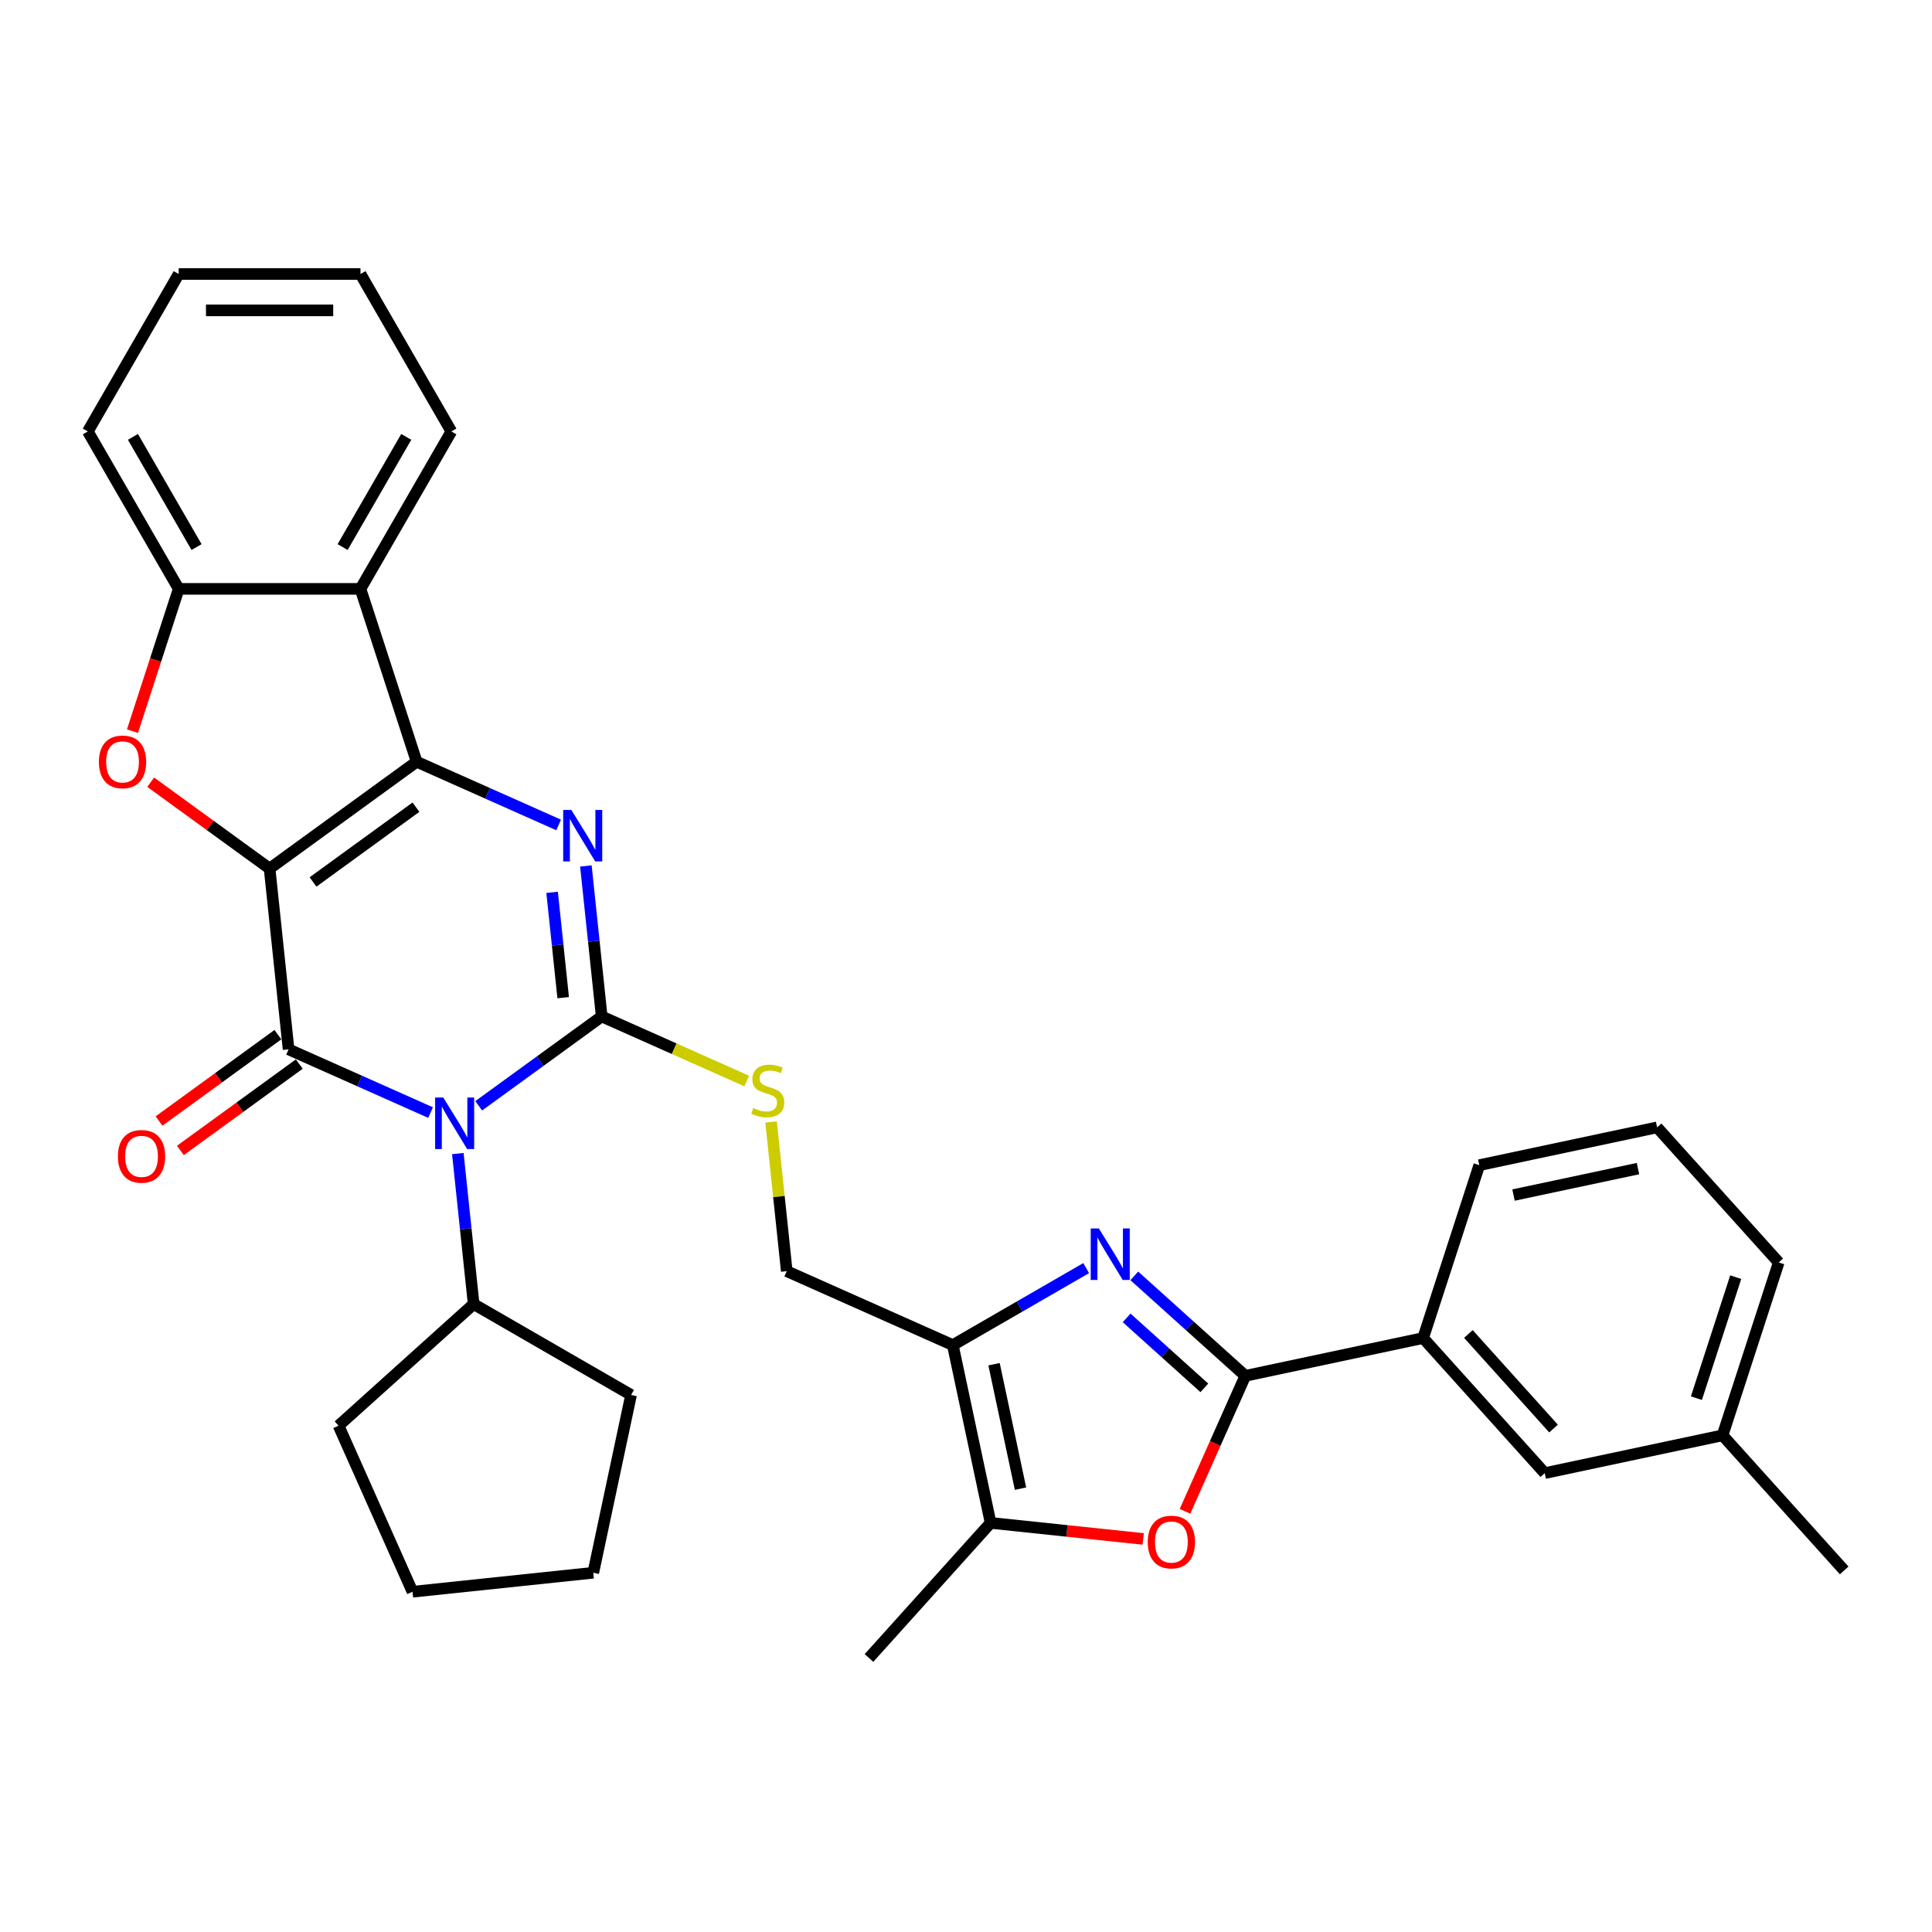 <?xml version='1.0' encoding='iso-8859-1'?>
<svg version='1.1' baseProfile='full'
              xmlns='http://www.w3.org/2000/svg'
                      xmlns:rdkit='http://www.rdkit.org/xml'
                      xmlns:xlink='http://www.w3.org/1999/xlink'
                  xml:space='preserve'
width='1000px' height='1000px' viewBox='0 0 1000 1000'>
<!-- END OF HEADER -->
<rect style='opacity:1.0;fill:#FFFFFF;stroke:none' width='1000' height='1000' x='0' y='0'> </rect>
<path class='bond-0' d='M 139.54,449.577 L 215.656,394.275' style='fill:none;fill-rule:evenodd;stroke:#000000;stroke-width:6px;stroke-linecap:butt;stroke-linejoin:miter;stroke-opacity:1' />
<path class='bond-0' d='M 162.017,456.505 L 215.299,417.793' style='fill:none;fill-rule:evenodd;stroke:#000000;stroke-width:6px;stroke-linecap:butt;stroke-linejoin:miter;stroke-opacity:1' />
<path class='bond-2' d='M 139.54,449.577 L 149.374,543.146' style='fill:none;fill-rule:evenodd;stroke:#000000;stroke-width:6px;stroke-linecap:butt;stroke-linejoin:miter;stroke-opacity:1' />
<path class='bond-5' d='M 139.54,449.577 L 108.773,427.223' style='fill:none;fill-rule:evenodd;stroke:#000000;stroke-width:6px;stroke-linecap:butt;stroke-linejoin:miter;stroke-opacity:1' />
<path class='bond-5' d='M 108.773,427.223 L 78.006,404.87' style='fill:none;fill-rule:evenodd;stroke:#FF0000;stroke-width:6px;stroke-linecap:butt;stroke-linejoin:miter;stroke-opacity:1' />
<path class='bond-4' d='M 215.656,394.275 L 252.403,410.636' style='fill:none;fill-rule:evenodd;stroke:#000000;stroke-width:6px;stroke-linecap:butt;stroke-linejoin:miter;stroke-opacity:1' />
<path class='bond-4' d='M 252.403,410.636 L 289.15,426.996' style='fill:none;fill-rule:evenodd;stroke:#0000FF;stroke-width:6px;stroke-linecap:butt;stroke-linejoin:miter;stroke-opacity:1' />
<path class='bond-9' d='M 215.656,394.275 L 186.582,304.795' style='fill:none;fill-rule:evenodd;stroke:#000000;stroke-width:6px;stroke-linecap:butt;stroke-linejoin:miter;stroke-opacity:1' />
<path class='bond-1' d='M 222.868,575.868 L 186.121,559.507' style='fill:none;fill-rule:evenodd;stroke:#0000FF;stroke-width:6px;stroke-linecap:butt;stroke-linejoin:miter;stroke-opacity:1' />
<path class='bond-1' d='M 186.121,559.507 L 149.374,543.146' style='fill:none;fill-rule:evenodd;stroke:#000000;stroke-width:6px;stroke-linecap:butt;stroke-linejoin:miter;stroke-opacity:1' />
<path class='bond-3' d='M 247.782,572.364 L 279.612,549.238' style='fill:none;fill-rule:evenodd;stroke:#0000FF;stroke-width:6px;stroke-linecap:butt;stroke-linejoin:miter;stroke-opacity:1' />
<path class='bond-3' d='M 279.612,549.238 L 311.442,526.112' style='fill:none;fill-rule:evenodd;stroke:#000000;stroke-width:6px;stroke-linecap:butt;stroke-linejoin:miter;stroke-opacity:1' />
<path class='bond-17' d='M 236.973,597.089 L 241.066,636.036' style='fill:none;fill-rule:evenodd;stroke:#0000FF;stroke-width:6px;stroke-linecap:butt;stroke-linejoin:miter;stroke-opacity:1' />
<path class='bond-17' d='M 241.066,636.036 L 245.16,674.984' style='fill:none;fill-rule:evenodd;stroke:#000000;stroke-width:6px;stroke-linecap:butt;stroke-linejoin:miter;stroke-opacity:1' />
<path class='bond-15' d='M 143.844,535.535 L 113.077,557.888' style='fill:none;fill-rule:evenodd;stroke:#000000;stroke-width:6px;stroke-linecap:butt;stroke-linejoin:miter;stroke-opacity:1' />
<path class='bond-15' d='M 113.077,557.888 L 82.311,580.241' style='fill:none;fill-rule:evenodd;stroke:#FF0000;stroke-width:6px;stroke-linecap:butt;stroke-linejoin:miter;stroke-opacity:1' />
<path class='bond-15' d='M 154.904,550.758 L 124.138,573.111' style='fill:none;fill-rule:evenodd;stroke:#000000;stroke-width:6px;stroke-linecap:butt;stroke-linejoin:miter;stroke-opacity:1' />
<path class='bond-15' d='M 124.138,573.111 L 93.371,595.464' style='fill:none;fill-rule:evenodd;stroke:#FF0000;stroke-width:6px;stroke-linecap:butt;stroke-linejoin:miter;stroke-opacity:1' />
<path class='bond-13' d='M 311.442,526.112 L 348.97,542.821' style='fill:none;fill-rule:evenodd;stroke:#000000;stroke-width:6px;stroke-linecap:butt;stroke-linejoin:miter;stroke-opacity:1' />
<path class='bond-13' d='M 348.97,542.821 L 386.497,559.529' style='fill:none;fill-rule:evenodd;stroke:#CCCC00;stroke-width:6px;stroke-linecap:butt;stroke-linejoin:miter;stroke-opacity:1' />
<path class='bond-34' d='M 311.442,526.112 L 307.348,487.165' style='fill:none;fill-rule:evenodd;stroke:#000000;stroke-width:6px;stroke-linecap:butt;stroke-linejoin:miter;stroke-opacity:1' />
<path class='bond-34' d='M 307.348,487.165 L 303.254,448.217' style='fill:none;fill-rule:evenodd;stroke:#0000FF;stroke-width:6px;stroke-linecap:butt;stroke-linejoin:miter;stroke-opacity:1' />
<path class='bond-34' d='M 291.5,516.395 L 288.634,489.132' style='fill:none;fill-rule:evenodd;stroke:#000000;stroke-width:6px;stroke-linecap:butt;stroke-linejoin:miter;stroke-opacity:1' />
<path class='bond-34' d='M 288.634,489.132 L 285.769,461.868' style='fill:none;fill-rule:evenodd;stroke:#0000FF;stroke-width:6px;stroke-linecap:butt;stroke-linejoin:miter;stroke-opacity:1' />
<path class='bond-12' d='M 68.565,378.45 L 80.531,341.622' style='fill:none;fill-rule:evenodd;stroke:#FF0000;stroke-width:6px;stroke-linecap:butt;stroke-linejoin:miter;stroke-opacity:1' />
<path class='bond-12' d='M 80.531,341.622 L 92.497,304.795' style='fill:none;fill-rule:evenodd;stroke:#000000;stroke-width:6px;stroke-linecap:butt;stroke-linejoin:miter;stroke-opacity:1' />
<path class='bond-6' d='M 562.201,656.367 L 527.69,676.292' style='fill:none;fill-rule:evenodd;stroke:#0000FF;stroke-width:6px;stroke-linecap:butt;stroke-linejoin:miter;stroke-opacity:1' />
<path class='bond-6' d='M 527.69,676.292 L 493.178,696.218' style='fill:none;fill-rule:evenodd;stroke:#000000;stroke-width:6px;stroke-linecap:butt;stroke-linejoin:miter;stroke-opacity:1' />
<path class='bond-7' d='M 587.115,660.391 L 615.846,686.261' style='fill:none;fill-rule:evenodd;stroke:#0000FF;stroke-width:6px;stroke-linecap:butt;stroke-linejoin:miter;stroke-opacity:1' />
<path class='bond-7' d='M 615.846,686.261 L 644.577,712.13' style='fill:none;fill-rule:evenodd;stroke:#000000;stroke-width:6px;stroke-linecap:butt;stroke-linejoin:miter;stroke-opacity:1' />
<path class='bond-7' d='M 583.143,682.136 L 603.255,700.245' style='fill:none;fill-rule:evenodd;stroke:#0000FF;stroke-width:6px;stroke-linecap:butt;stroke-linejoin:miter;stroke-opacity:1' />
<path class='bond-7' d='M 603.255,700.245 L 623.367,718.353' style='fill:none;fill-rule:evenodd;stroke:#000000;stroke-width:6px;stroke-linecap:butt;stroke-linejoin:miter;stroke-opacity:1' />
<path class='bond-14' d='M 644.577,712.13 L 736.606,692.569' style='fill:none;fill-rule:evenodd;stroke:#000000;stroke-width:6px;stroke-linecap:butt;stroke-linejoin:miter;stroke-opacity:1' />
<path class='bond-37' d='M 644.577,712.13 L 628.966,747.193' style='fill:none;fill-rule:evenodd;stroke:#000000;stroke-width:6px;stroke-linecap:butt;stroke-linejoin:miter;stroke-opacity:1' />
<path class='bond-37' d='M 628.966,747.193 L 613.355,782.256' style='fill:none;fill-rule:evenodd;stroke:#FF0000;stroke-width:6px;stroke-linecap:butt;stroke-linejoin:miter;stroke-opacity:1' />
<path class='bond-8' d='M 493.178,696.218 L 407.227,657.95' style='fill:none;fill-rule:evenodd;stroke:#000000;stroke-width:6px;stroke-linecap:butt;stroke-linejoin:miter;stroke-opacity:1' />
<path class='bond-11' d='M 493.178,696.218 L 512.739,788.247' style='fill:none;fill-rule:evenodd;stroke:#000000;stroke-width:6px;stroke-linecap:butt;stroke-linejoin:miter;stroke-opacity:1' />
<path class='bond-11' d='M 514.518,706.11 L 528.211,770.53' style='fill:none;fill-rule:evenodd;stroke:#000000;stroke-width:6px;stroke-linecap:butt;stroke-linejoin:miter;stroke-opacity:1' />
<path class='bond-20' d='M 186.582,304.795 L 233.625,223.315' style='fill:none;fill-rule:evenodd;stroke:#000000;stroke-width:6px;stroke-linecap:butt;stroke-linejoin:miter;stroke-opacity:1' />
<path class='bond-20' d='M 177.342,283.164 L 210.272,226.128' style='fill:none;fill-rule:evenodd;stroke:#000000;stroke-width:6px;stroke-linecap:butt;stroke-linejoin:miter;stroke-opacity:1' />
<path class='bond-33' d='M 186.582,304.795 L 92.497,304.795' style='fill:none;fill-rule:evenodd;stroke:#000000;stroke-width:6px;stroke-linecap:butt;stroke-linejoin:miter;stroke-opacity:1' />
<path class='bond-10' d='M 591.726,796.548 L 552.233,792.398' style='fill:none;fill-rule:evenodd;stroke:#FF0000;stroke-width:6px;stroke-linecap:butt;stroke-linejoin:miter;stroke-opacity:1' />
<path class='bond-10' d='M 552.233,792.398 L 512.739,788.247' style='fill:none;fill-rule:evenodd;stroke:#000000;stroke-width:6px;stroke-linecap:butt;stroke-linejoin:miter;stroke-opacity:1' />
<path class='bond-21' d='M 512.739,788.247 L 449.784,858.166' style='fill:none;fill-rule:evenodd;stroke:#000000;stroke-width:6px;stroke-linecap:butt;stroke-linejoin:miter;stroke-opacity:1' />
<path class='bond-22' d='M 92.497,304.795 L 45.455,223.315' style='fill:none;fill-rule:evenodd;stroke:#000000;stroke-width:6px;stroke-linecap:butt;stroke-linejoin:miter;stroke-opacity:1' />
<path class='bond-22' d='M 101.737,283.164 L 68.807,226.128' style='fill:none;fill-rule:evenodd;stroke:#000000;stroke-width:6px;stroke-linecap:butt;stroke-linejoin:miter;stroke-opacity:1' />
<path class='bond-16' d='M 399.111,580.732 L 403.169,619.341' style='fill:none;fill-rule:evenodd;stroke:#CCCC00;stroke-width:6px;stroke-linecap:butt;stroke-linejoin:miter;stroke-opacity:1' />
<path class='bond-16' d='M 403.169,619.341 L 407.227,657.95' style='fill:none;fill-rule:evenodd;stroke:#000000;stroke-width:6px;stroke-linecap:butt;stroke-linejoin:miter;stroke-opacity:1' />
<path class='bond-18' d='M 736.606,692.569 L 799.561,762.488' style='fill:none;fill-rule:evenodd;stroke:#000000;stroke-width:6px;stroke-linecap:butt;stroke-linejoin:miter;stroke-opacity:1' />
<path class='bond-18' d='M 760.033,690.466 L 804.102,739.409' style='fill:none;fill-rule:evenodd;stroke:#000000;stroke-width:6px;stroke-linecap:butt;stroke-linejoin:miter;stroke-opacity:1' />
<path class='bond-23' d='M 736.606,692.569 L 765.68,603.089' style='fill:none;fill-rule:evenodd;stroke:#000000;stroke-width:6px;stroke-linecap:butt;stroke-linejoin:miter;stroke-opacity:1' />
<path class='bond-25' d='M 245.16,674.984 L 326.64,722.026' style='fill:none;fill-rule:evenodd;stroke:#000000;stroke-width:6px;stroke-linecap:butt;stroke-linejoin:miter;stroke-opacity:1' />
<path class='bond-26' d='M 245.16,674.984 L 175.241,737.939' style='fill:none;fill-rule:evenodd;stroke:#000000;stroke-width:6px;stroke-linecap:butt;stroke-linejoin:miter;stroke-opacity:1' />
<path class='bond-19' d='M 799.561,762.488 L 891.59,742.926' style='fill:none;fill-rule:evenodd;stroke:#000000;stroke-width:6px;stroke-linecap:butt;stroke-linejoin:miter;stroke-opacity:1' />
<path class='bond-28' d='M 891.59,742.926 L 954.545,812.845' style='fill:none;fill-rule:evenodd;stroke:#000000;stroke-width:6px;stroke-linecap:butt;stroke-linejoin:miter;stroke-opacity:1' />
<path class='bond-38' d='M 891.59,742.926 L 920.664,653.446' style='fill:none;fill-rule:evenodd;stroke:#000000;stroke-width:6px;stroke-linecap:butt;stroke-linejoin:miter;stroke-opacity:1' />
<path class='bond-38' d='M 878.055,723.69 L 898.407,661.053' style='fill:none;fill-rule:evenodd;stroke:#000000;stroke-width:6px;stroke-linecap:butt;stroke-linejoin:miter;stroke-opacity:1' />
<path class='bond-29' d='M 233.625,223.315 L 186.582,141.834' style='fill:none;fill-rule:evenodd;stroke:#000000;stroke-width:6px;stroke-linecap:butt;stroke-linejoin:miter;stroke-opacity:1' />
<path class='bond-30' d='M 45.455,223.315 L 92.497,141.834' style='fill:none;fill-rule:evenodd;stroke:#000000;stroke-width:6px;stroke-linecap:butt;stroke-linejoin:miter;stroke-opacity:1' />
<path class='bond-24' d='M 765.68,603.089 L 857.709,583.527' style='fill:none;fill-rule:evenodd;stroke:#000000;stroke-width:6px;stroke-linecap:butt;stroke-linejoin:miter;stroke-opacity:1' />
<path class='bond-24' d='M 783.397,618.56 L 847.817,604.867' style='fill:none;fill-rule:evenodd;stroke:#000000;stroke-width:6px;stroke-linecap:butt;stroke-linejoin:miter;stroke-opacity:1' />
<path class='bond-27' d='M 857.709,583.527 L 920.664,653.446' style='fill:none;fill-rule:evenodd;stroke:#000000;stroke-width:6px;stroke-linecap:butt;stroke-linejoin:miter;stroke-opacity:1' />
<path class='bond-31' d='M 326.64,722.026 L 307.078,814.055' style='fill:none;fill-rule:evenodd;stroke:#000000;stroke-width:6px;stroke-linecap:butt;stroke-linejoin:miter;stroke-opacity:1' />
<path class='bond-32' d='M 175.241,737.939 L 213.509,823.89' style='fill:none;fill-rule:evenodd;stroke:#000000;stroke-width:6px;stroke-linecap:butt;stroke-linejoin:miter;stroke-opacity:1' />
<path class='bond-35' d='M 186.582,141.834 L 92.497,141.834' style='fill:none;fill-rule:evenodd;stroke:#000000;stroke-width:6px;stroke-linecap:butt;stroke-linejoin:miter;stroke-opacity:1' />
<path class='bond-35' d='M 172.469,160.652 L 106.61,160.652' style='fill:none;fill-rule:evenodd;stroke:#000000;stroke-width:6px;stroke-linecap:butt;stroke-linejoin:miter;stroke-opacity:1' />
<path class='bond-36' d='M 307.078,814.055 L 213.509,823.89' style='fill:none;fill-rule:evenodd;stroke:#000000;stroke-width:6px;stroke-linecap:butt;stroke-linejoin:miter;stroke-opacity:1' />
<path  class='atom-2' d='M 229.435 568.092
L 238.167 582.204
Q 239.032 583.597, 240.425 586.118
Q 241.817 588.64, 241.892 588.79
L 241.892 568.092
L 245.43 568.092
L 245.43 594.737
L 241.779 594.737
L 232.409 579.307
Q 231.317 577.5, 230.15 575.43
Q 229.021 573.36, 228.683 572.721
L 228.683 594.737
L 225.22 594.737
L 225.22 568.092
L 229.435 568.092
' fill='#0000FF'/>
<path  class='atom-5' d='M 295.717 419.22
L 304.448 433.333
Q 305.314 434.725, 306.706 437.247
Q 308.099 439.768, 308.174 439.919
L 308.174 419.22
L 311.712 419.22
L 311.712 445.865
L 308.061 445.865
L 298.69 430.435
Q 297.599 428.629, 296.432 426.559
Q 295.303 424.489, 294.965 423.849
L 294.965 445.865
L 291.502 445.865
L 291.502 419.22
L 295.717 419.22
' fill='#0000FF'/>
<path  class='atom-6' d='M 51.192 394.35
Q 51.192 387.952, 54.353 384.377
Q 57.515 380.802, 63.423 380.802
Q 69.332 380.802, 72.493 384.377
Q 75.654 387.952, 75.654 394.35
Q 75.654 400.823, 72.455 404.511
Q 69.257 408.162, 63.423 408.162
Q 57.552 408.162, 54.353 404.511
Q 51.192 400.861, 51.192 394.35
M 63.423 405.151
Q 67.488 405.151, 69.67 402.441
Q 71.891 399.694, 71.891 394.35
Q 71.891 389.119, 69.67 386.485
Q 67.488 383.813, 63.423 383.813
Q 59.359 383.813, 57.138 386.447
Q 54.956 389.081, 54.956 394.35
Q 54.956 399.732, 57.138 402.441
Q 59.359 405.151, 63.423 405.151
' fill='#FF0000'/>
<path  class='atom-7' d='M 568.768 635.853
L 577.499 649.965
Q 578.365 651.358, 579.758 653.879
Q 581.15 656.401, 581.225 656.551
L 581.225 635.853
L 584.763 635.853
L 584.763 662.498
L 581.112 662.498
L 571.741 647.068
Q 570.65 645.261, 569.483 643.191
Q 568.354 641.121, 568.016 640.482
L 568.016 662.498
L 564.553 662.498
L 564.553 635.853
L 568.768 635.853
' fill='#0000FF'/>
<path  class='atom-11' d='M 594.078 798.157
Q 594.078 791.759, 597.239 788.183
Q 600.401 784.608, 606.309 784.608
Q 612.218 784.608, 615.379 788.183
Q 618.54 791.759, 618.54 798.157
Q 618.54 804.63, 615.341 808.318
Q 612.142 811.968, 606.309 811.968
Q 600.438 811.968, 597.239 808.318
Q 594.078 804.667, 594.078 798.157
M 606.309 808.957
Q 610.374 808.957, 612.556 806.248
Q 614.777 803.501, 614.777 798.157
Q 614.777 792.925, 612.556 790.291
Q 610.374 787.619, 606.309 787.619
Q 602.245 787.619, 600.024 790.253
Q 597.841 792.888, 597.841 798.157
Q 597.841 803.538, 600.024 806.248
Q 602.245 808.957, 606.309 808.957
' fill='#FF0000'/>
<path  class='atom-14' d='M 389.866 573.525
Q 390.167 573.638, 391.409 574.165
Q 392.651 574.692, 394.005 575.031
Q 395.398 575.332, 396.753 575.332
Q 399.274 575.332, 400.742 574.127
Q 402.21 572.885, 402.21 570.74
Q 402.21 569.273, 401.457 568.369
Q 400.742 567.466, 399.613 566.977
Q 398.484 566.488, 396.602 565.923
Q 394.231 565.208, 392.801 564.531
Q 391.409 563.853, 390.393 562.423
Q 389.414 560.993, 389.414 558.584
Q 389.414 555.235, 391.672 553.165
Q 393.968 551.095, 398.484 551.095
Q 401.57 551.095, 405.07 552.563
L 404.204 555.461
Q 401.005 554.144, 398.597 554.144
Q 396 554.144, 394.57 555.235
Q 393.14 556.289, 393.178 558.133
Q 393.178 559.563, 393.893 560.429
Q 394.645 561.294, 395.699 561.783
Q 396.79 562.273, 398.597 562.837
Q 401.005 563.59, 402.435 564.342
Q 403.866 565.095, 404.882 566.638
Q 405.935 568.144, 405.935 570.74
Q 405.935 574.428, 403.452 576.423
Q 401.005 578.38, 396.903 578.38
Q 394.532 578.38, 392.726 577.853
Q 390.957 577.364, 388.85 576.498
L 389.866 573.525
' fill='#CCCC00'/>
<path  class='atom-16' d='M 61.027 598.523
Q 61.027 592.126, 64.188 588.55
Q 67.349 584.975, 73.258 584.975
Q 79.166 584.975, 82.328 588.55
Q 85.489 592.126, 85.489 598.523
Q 85.489 604.996, 82.29 608.685
Q 79.091 612.335, 73.258 612.335
Q 67.387 612.335, 64.188 608.685
Q 61.027 605.034, 61.027 598.523
M 73.258 609.324
Q 77.322 609.324, 79.505 606.615
Q 81.725 603.867, 81.725 598.523
Q 81.725 593.292, 79.505 590.658
Q 77.322 587.986, 73.258 587.986
Q 69.193 587.986, 66.973 590.62
Q 64.79 593.255, 64.79 598.523
Q 64.79 603.905, 66.973 606.615
Q 69.193 609.324, 73.258 609.324
' fill='#FF0000'/>
</svg>

